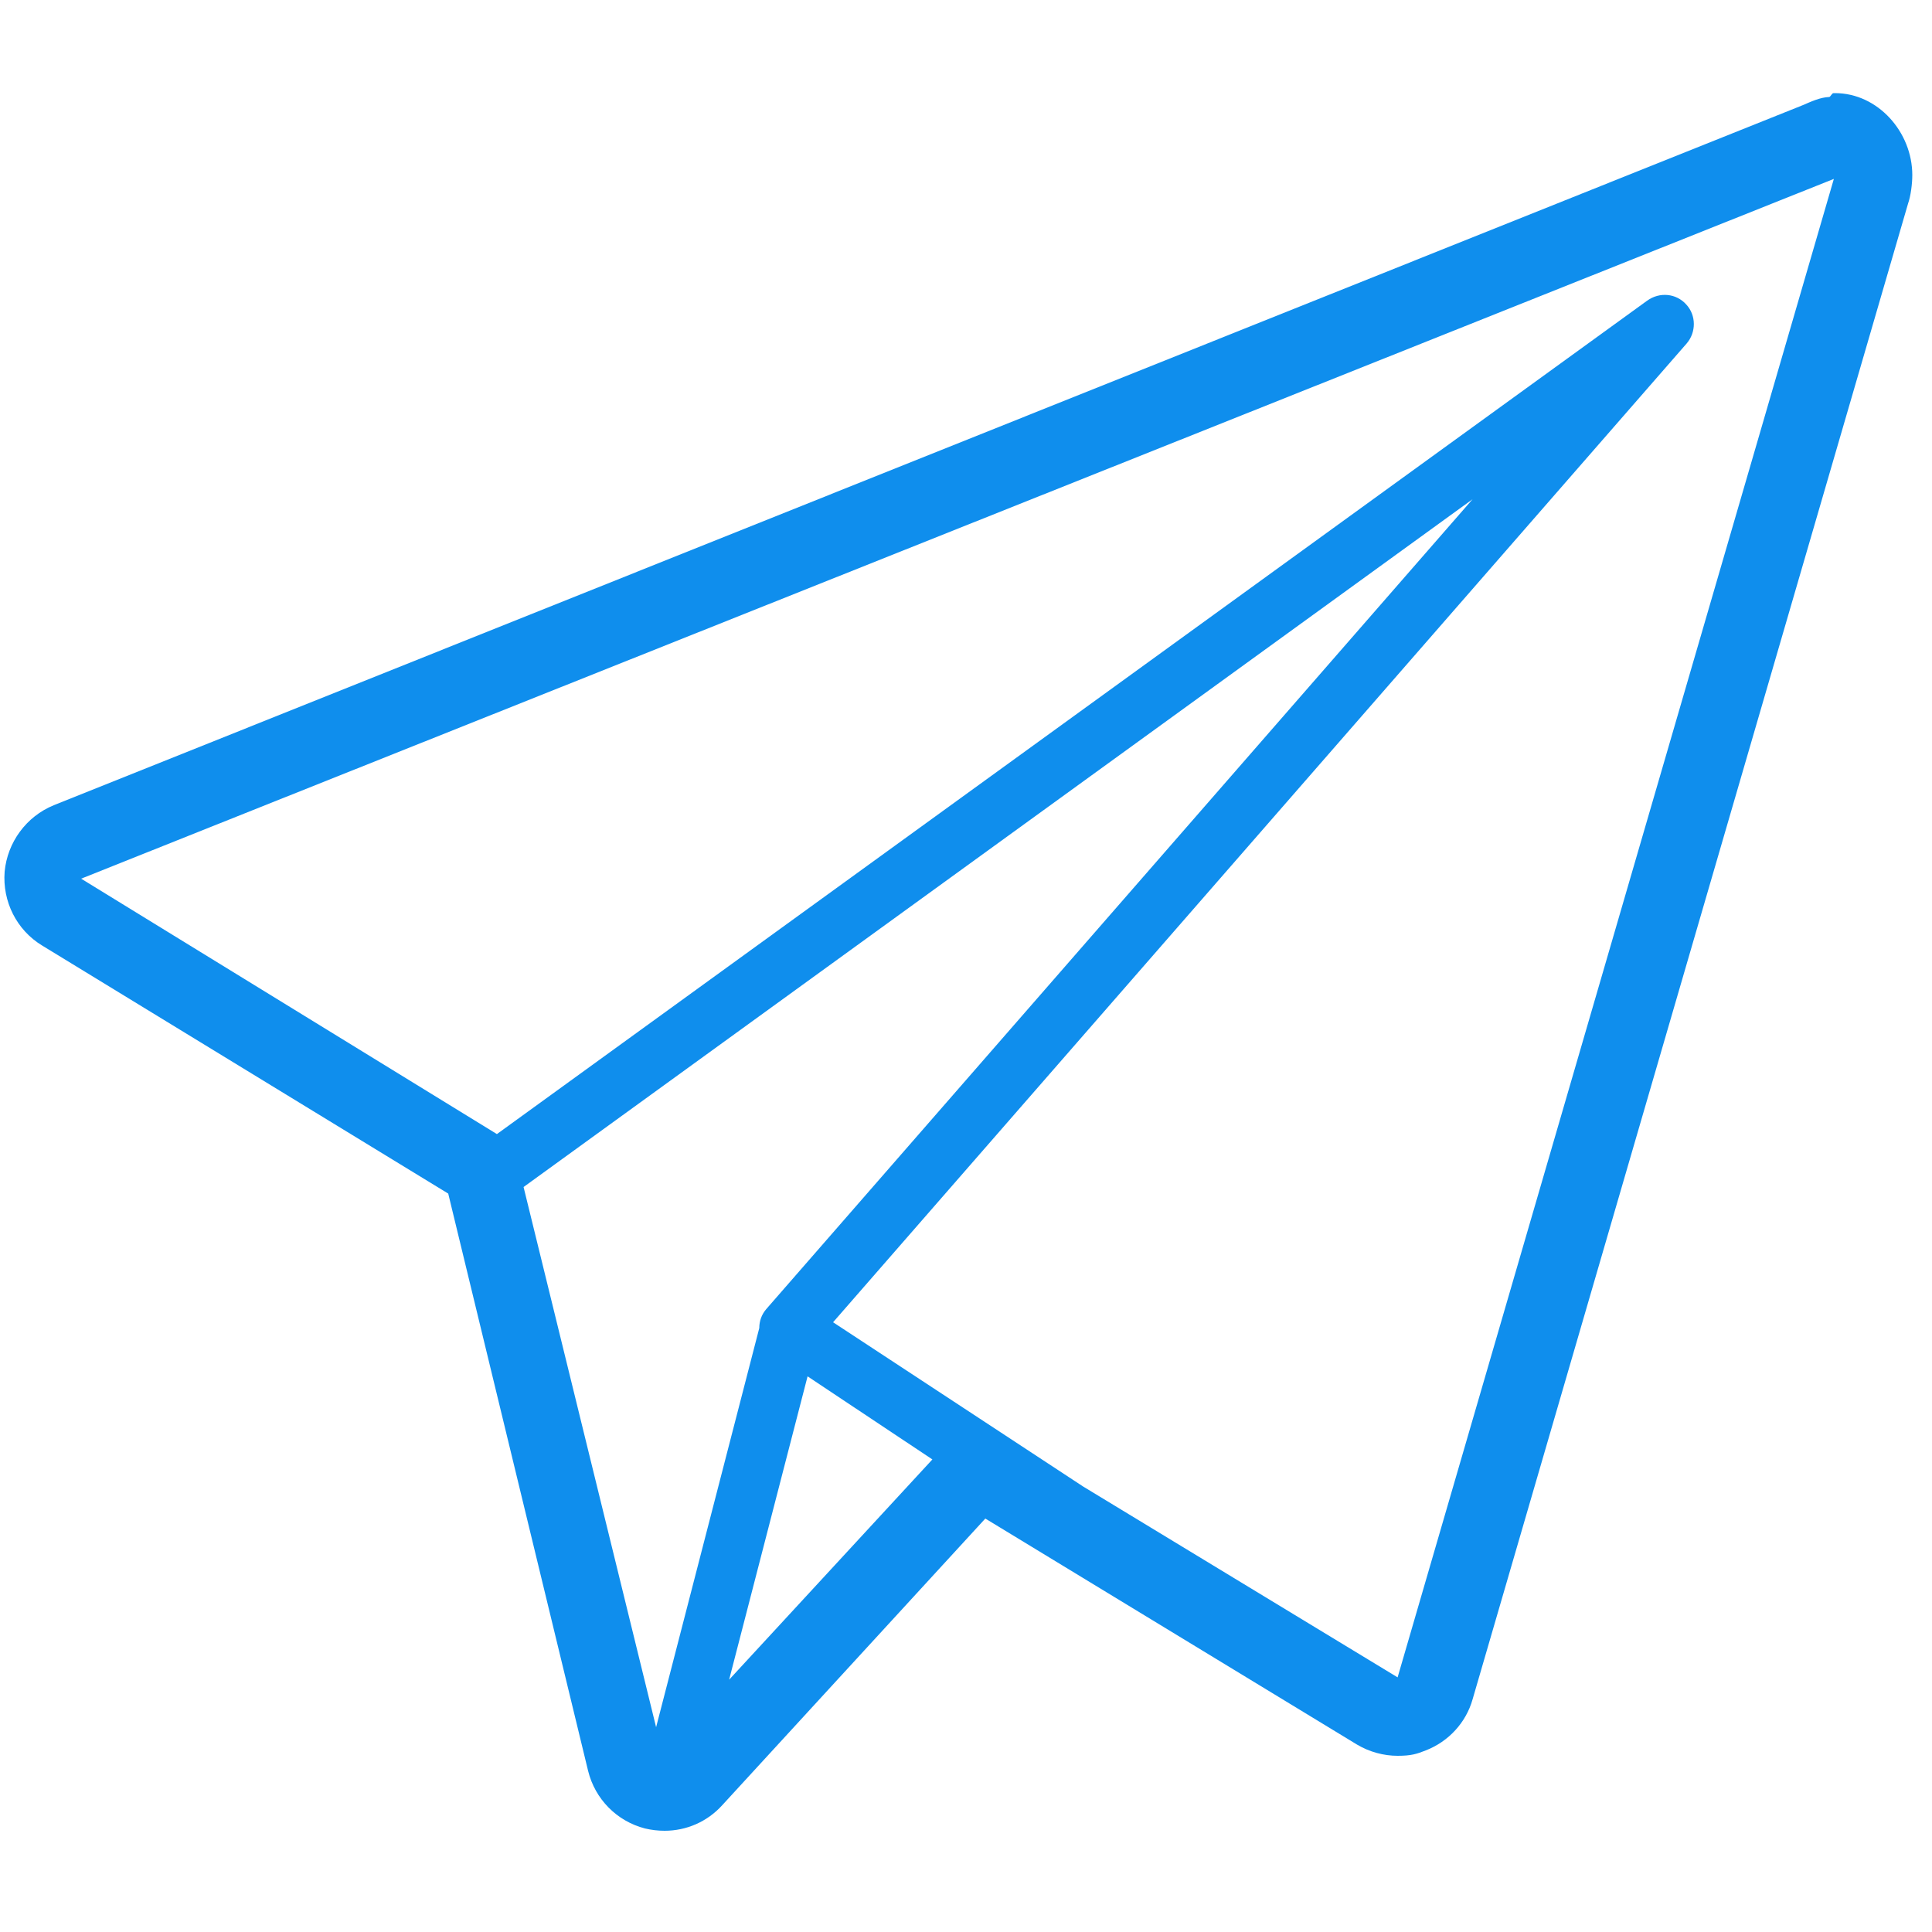 <?xml version="1.0" encoding="UTF-8"?>
<svg xmlns="http://www.w3.org/2000/svg" width="500" height="500" xmlns:xlink="http://www.w3.org/1999/xlink" version="1.1" viewBox="0 0 500 500">
  <defs>
    <style>
      .cls-1 {
        fill: none;
      }

      .cls-2 {
        fill: #0f8eed;
      }

      .cls-3 {
        clip-path: url(#clippath);
      }
    </style>
    <clipPath id="clippath">
      <rect class="cls-1" y="24.1" width="496.5" height="449.7"/>
    </clipPath>
  </defs>
  <!-- Generator: Adobe Illustrator 28.6.0, SVG Export Plug-In . SVG Version: 1.2.0 Build 709)  -->
  <g>
    <g id="Layer_1">
      <g class="cls-3">
        <path class="cls-2" d="M361.7,434.1l-81.4-49.4-64.7-42.5,220.9-253.3c2.5-2.9,2.5-7.3-.1-10.1-2.6-2.9-6.9-3.3-10.1-1l-297.7,215.7L21,227.4,474.6,46.3l-112.9,387.8ZM188.7,434.7l20.3-78.5,32.3,21.5-52.6,57ZM169.8,447l-34.3-139.8,245.6-178-182.8,209.6c-1.2,1.4-1.8,3.1-1.8,4.9l-26.7,103.3ZM474.8,24.1h-.3c-.4,0-.8,1-1.1,1-2.4.1-4.7,1.2-6.8,2.1L13.9,208.4c-7.1,2.9-12,9.6-12.7,17.2-.6,7.7,3.1,15.1,9.7,19.1l105.1,64.2,36.2,149.4c1.8,7.3,7.4,13,14.7,14.9,1.7.4,3.4.6,5.1.6,5.6,0,11-2.3,14.9-6.6l68.1-74.2,96.2,58.5c3.2,1.9,6.9,2.9,10.5,2.9s5-.5,7.3-1.4c5.9-2.3,10.4-7.2,12.1-13.2L493.8,52.7c.7-2,1.1-5.1,1.1-7.4,0-11.1-8.9-21.2-20-21.2"/>
      </g>
    </g>
  </g>
</svg>